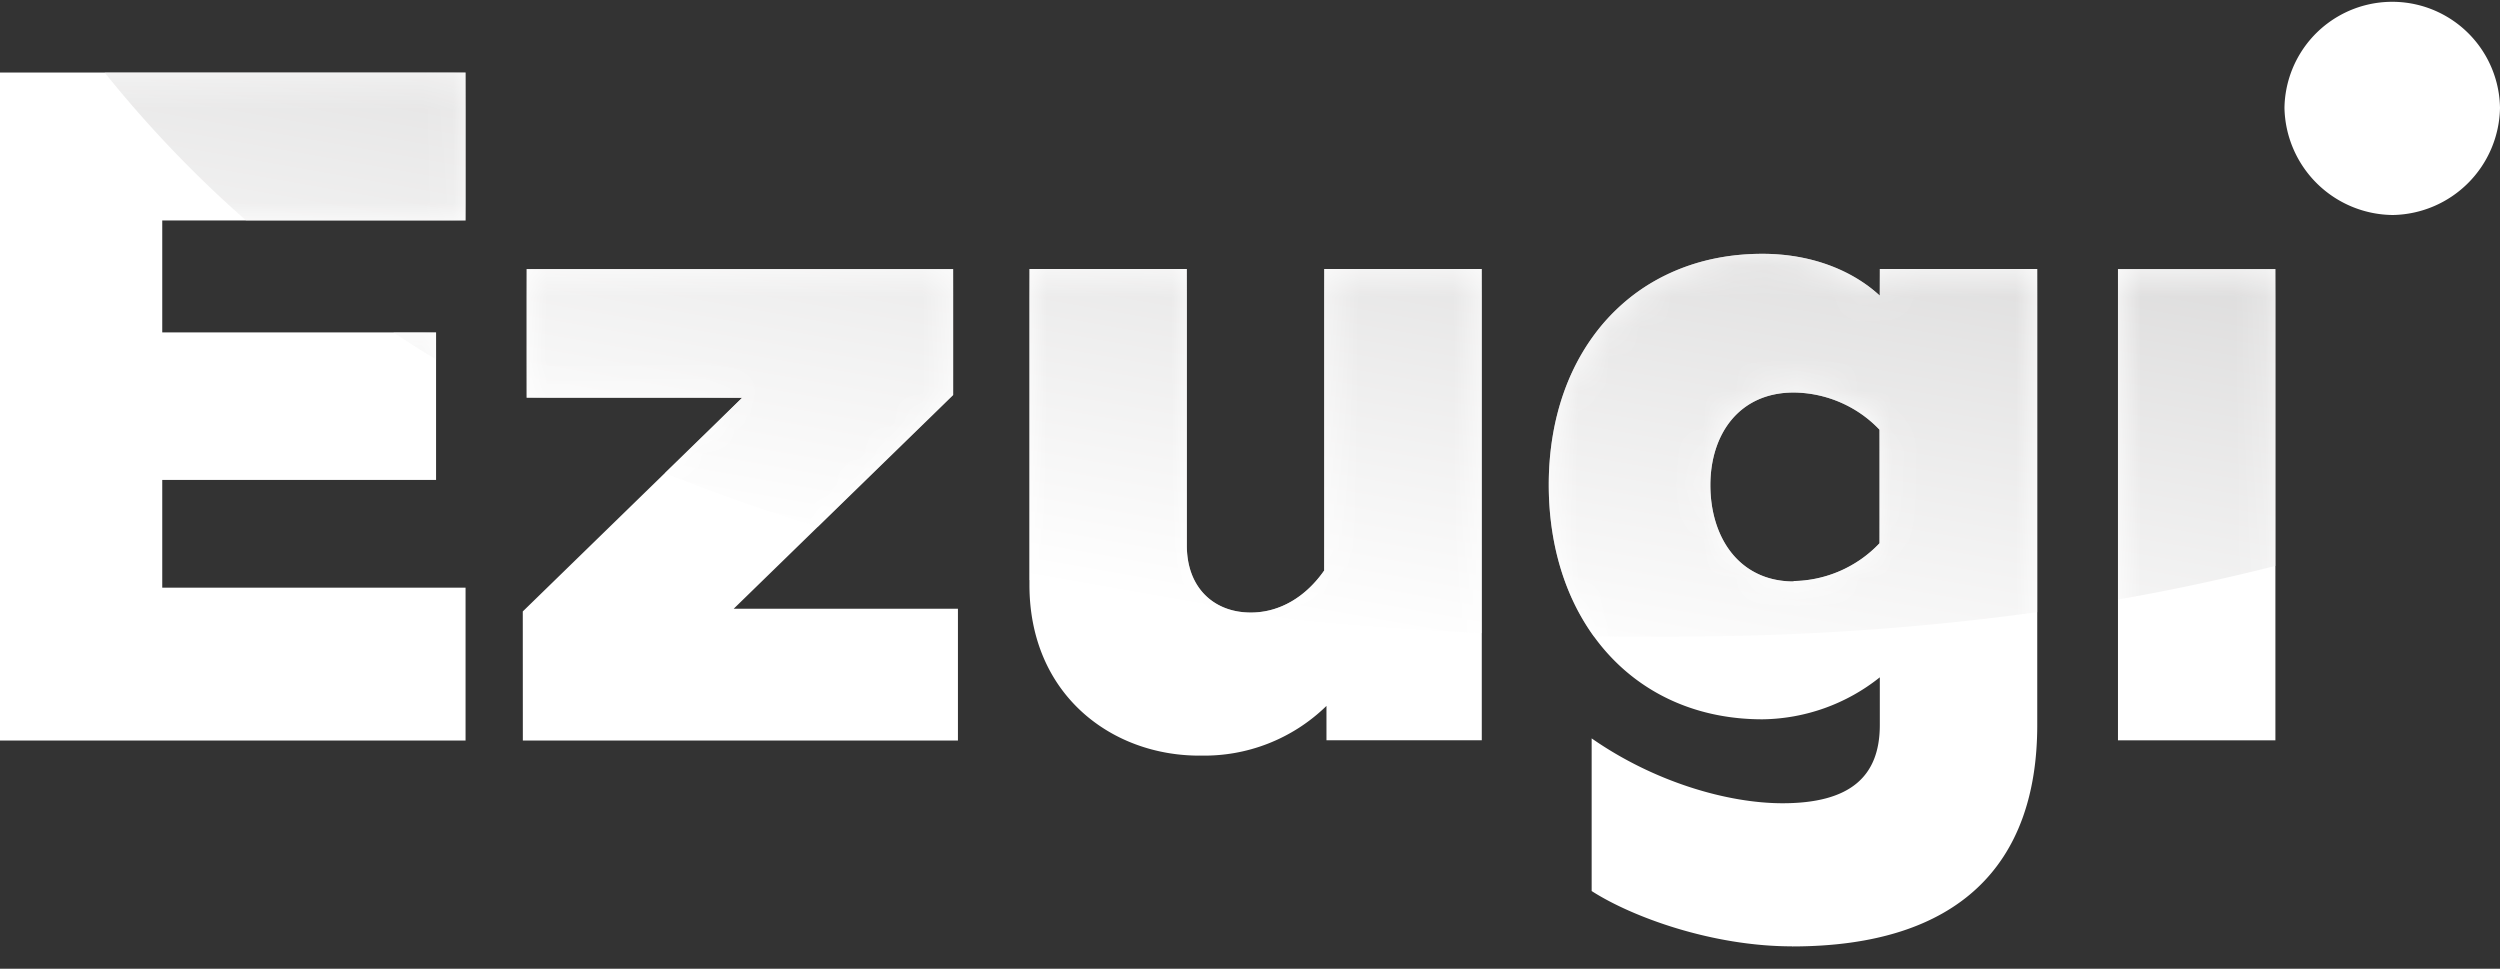 <svg width="80" height="31" fill="none" xmlns="http://www.w3.org/2000/svg"><rect width="100%" height="100%" fill="#333333" stroke="none"/><path d="M76.569 6.88A3.49 3.49 0 0 0 80 3.448a3.449 3.449 0 0 0-6.897 0 3.498 3.498 0 0 0 3.466 3.432Zm-8.794 16.811h5.038V8.61h-5.038v15.082Zm-10.38-5.085c-1.738 0-2.663-1.405-2.663-3.083 0-1.62.918-2.962 2.664-2.962a3.839 3.839 0 0 1 2.749 1.19v3.632a3.875 3.875 0 0 1-2.75 1.21v.013Zm-.05 11.68c5.342 0 7.847-2.626 7.847-7.084V8.609h-5.038v.855c-.917-.855-2.26-1.342-3.756-1.342-4.117 0-6.838 3.083-6.838 7.389 0 4.359 2.717 7.507 6.838 7.507a6.136 6.136 0 0 0 3.756-1.344V23.2c0 1.649-.947 2.504-3.114 2.504-1.741 0-4.093-.671-6.107-2.076v4.885c1.283.826 3.848 1.77 6.412 1.77v.002Zm-18.96-6.108a5.595 5.595 0 0 0 4.062-1.589v1.1h4.97V8.609h-5.043v9.648c-.579.826-1.402 1.344-2.349 1.344-1.21 0-2.046-.823-2.046-2.138V8.609h-5.037v10.106c0 3.511 2.625 5.465 5.434 5.465l.01-.002Zm-21.654-.482h13.923V19.48h-7.176l7.023-6.839V8.61H16.852v4.117h6.9l-7.023 6.839.002 4.131ZM0 23.696h14.898v-4.89H5.192v-3.448h8.762v-4.722H5.192V7.054h9.706V2.32H0v21.376Z" fill="#fff"/><mask id="a" style="mask-type:alpha" maskUnits="userSpaceOnUse" x="0" y="2" width="73" height="29"><path d="M67.775 23.691h5.038V8.61h-5.038v15.082Zm-10.38-5.085c-1.738 0-2.663-1.405-2.663-3.083 0-1.62.918-2.962 2.664-2.962a3.839 3.839 0 0 1 2.749 1.19v3.632a3.875 3.875 0 0 1-2.75 1.21v.013Zm-.05 11.68c5.342 0 7.847-2.626 7.847-7.084V8.609h-5.038v.855c-.917-.855-2.26-1.342-3.756-1.342-4.117 0-6.838 3.083-6.838 7.389 0 4.359 2.717 7.507 6.838 7.507a6.136 6.136 0 0 0 3.756-1.344V23.2c0 1.649-.947 2.504-3.114 2.504-1.741 0-4.093-.671-6.107-2.076v4.885c1.283.826 3.848 1.77 6.412 1.77v.002Zm-18.96-6.108a5.595 5.595 0 0 0 4.062-1.589v1.1h4.97V8.609h-5.043v9.648c-.579.826-1.402 1.344-2.349 1.344-1.21 0-2.046-.823-2.046-2.138V8.609h-5.037v10.106c0 3.511 2.625 5.465 5.434 5.465l.01-.002Zm-21.654-.482h13.923V19.48h-7.176l7.023-6.839V8.61H16.852v4.117h6.9l-7.023 6.839.002 4.131ZM0 23.696h14.898v-4.89H5.192v-3.448h8.762v-4.722H5.192V7.054h9.706V2.32H0v21.376Z" fill="#000"/></mask><g mask="url(#a)"><path fill-rule="evenodd" clip-rule="evenodd" d="M72.813 18.11v-9.5h-5.038v10.575a68.413 68.413 0 0 0 5.038-1.076Zm-7.621 1.48V8.61h-5.038v.854c-.917-.855-2.26-1.342-3.756-1.342-4.117 0-6.838 3.083-6.838 7.389 0 1.9.516 3.572 1.441 4.851 1.273.019 2.575.018 3.908-.003a84.304 84.304 0 0 0 10.283-.769Zm-17.776.668V8.609h-5.042v9.648c-.578.826-1.402 1.344-2.348 1.344-1.212 0-2.047-.823-2.047-2.138V8.609h-5.037v9.952c4.301.866 9.106 1.459 14.474 1.697ZM26.17 16.859l4.331-4.218V8.61H16.852v4.117h6.9l-2.475 2.41a60.378 60.378 0 0 0 4.892 1.723ZM13.954 11.5v-.863h-1.371c.445.292.901.58 1.37.864ZM7.872 7.055h7.026V2.32H3.348a37.711 37.711 0 0 0 4.524 4.734Zm46.86 8.469c0 1.678.925 3.083 2.664 3.083v-.012a3.874 3.874 0 0 0 2.749-1.211V13.75a3.842 3.842 0 0 0-2.75-1.189c-1.745 0-2.663 1.342-2.663 2.962Z" fill="url(#b)"/></g><defs><linearGradient id="b" x1="47.685" y1="21.18" x2="58.694" y2="-41.256" gradientUnits="userSpaceOnUse"><stop stop-color="#fff"/><stop offset=".427" stop-color="#C8C7C7"/></linearGradient></defs></svg>